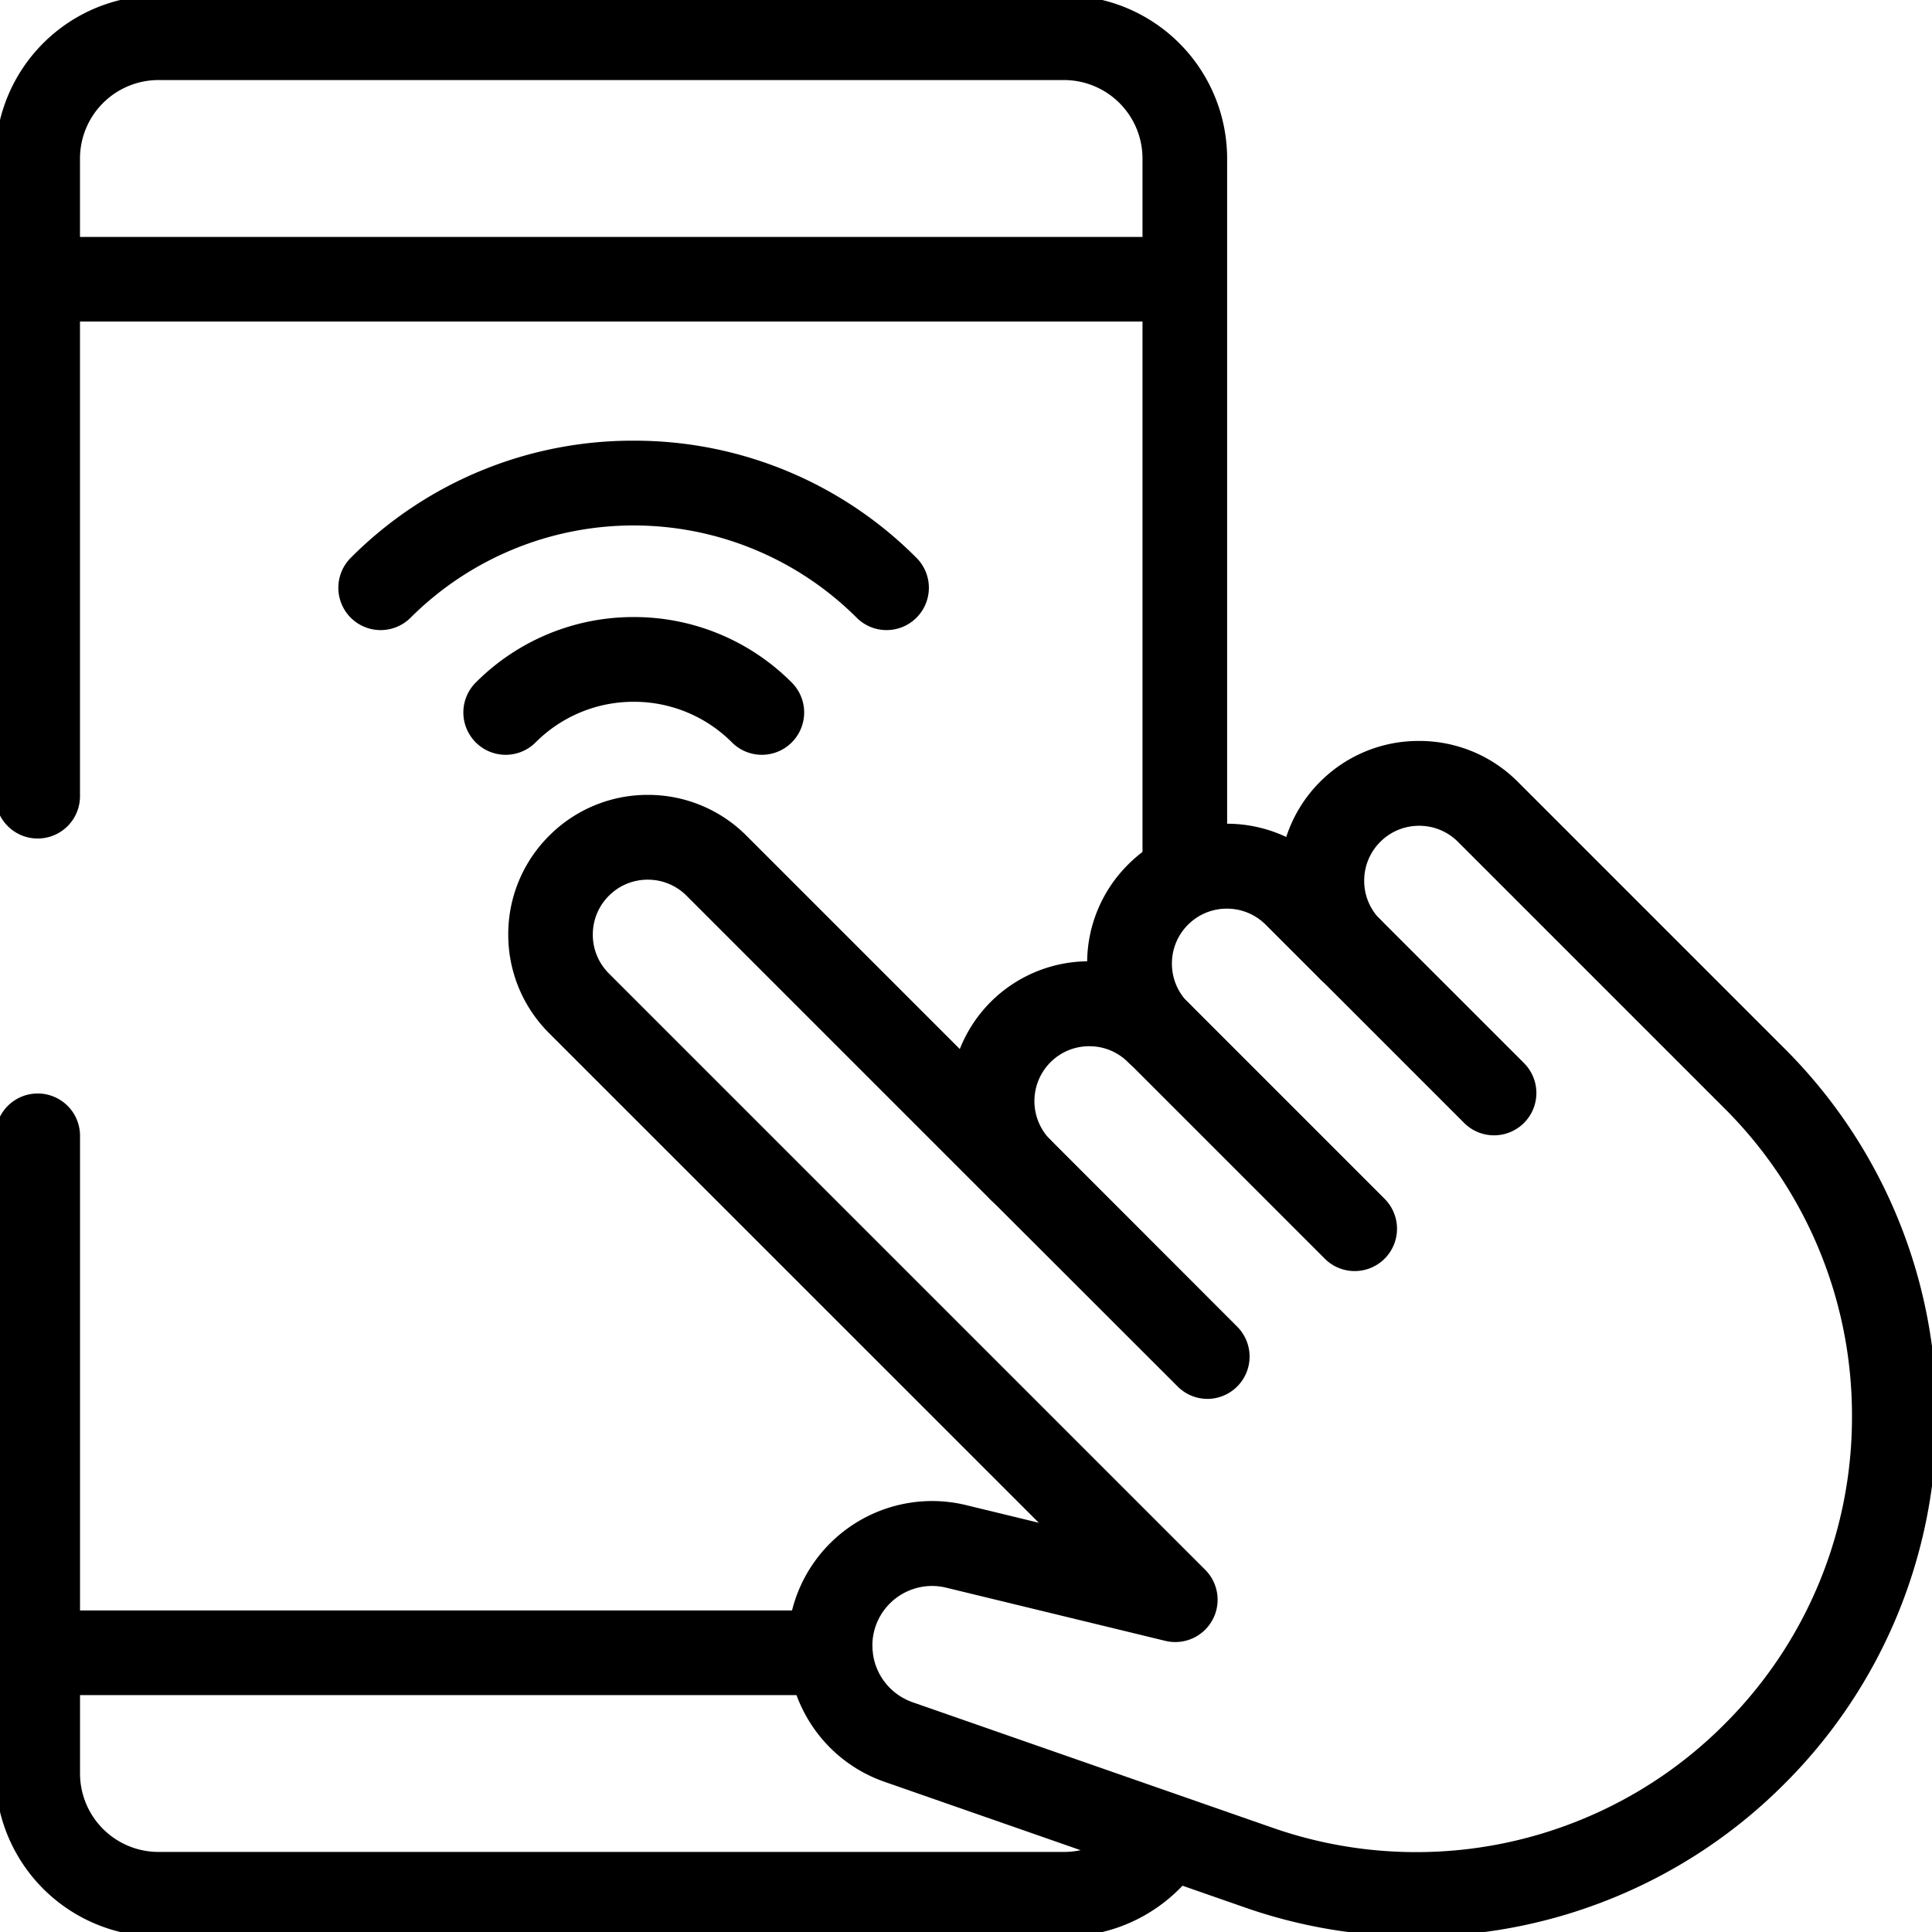 <?xml version="1.0" encoding="UTF-8"?> <svg xmlns="http://www.w3.org/2000/svg" xmlns:xlink="http://www.w3.org/1999/xlink" width="57.072" height="57.072" viewBox="0 0 57.072 57.072"><defs><clipPath id="clip-path"><path id="path3219" d="M0-682.665H57.072v57.072H0Z" transform="translate(0 682.665)"></path></clipPath></defs><g id="g3213" transform="translate(0 682.665)"><g id="g3215" transform="translate(0 -682.665)"><g id="g3217" clip-path="url(#clip-path)"><g id="g3223" transform="translate(1.485 8.249)"><path id="path3225" d="M-363.32,1.25h-33.145A1.25,1.25,0,0,1-397.716,0a1.25,1.25,0,0,1,1.25-1.25h33.145A1.25,1.25,0,0,1-362.07,0,1.25,1.25,0,0,1-363.32,1.25Z" transform="translate(396.466)"></path></g><g id="g3227" transform="translate(1.485 48.824)"><path id="path3229" d="M23.042,1.25H0A1.25,1.25,0,0,1-1.25,0,1.25,1.25,0,0,1,0-1.25H23.042A1.25,1.25,0,0,1,24.292,0,1.25,1.25,0,0,1,23.042,1.25Z"></path></g></g></g><g id="g3235" transform="translate(0 -682.665)"><g id="g3237" clip-path="url(#clip-path)"><g id="g3243" transform="translate(1.114 33.552)"><path id="path3245" d="M30.32,23.655H3.567A4.822,4.822,0,0,1-1.25,18.838V0A1.25,1.25,0,0,1,0-1.25,1.25,1.25,0,0,1,1.25,0V18.838a2.32,2.32,0,0,0,2.317,2.317H30.32a2.317,2.317,0,0,0,1.922-1.022,1.25,1.25,0,0,1,2.072,1.4A4.814,4.814,0,0,1,30.32,23.655Z"></path></g><g id="g3247" transform="translate(1.114 1.115)"><path id="path3249" d="M-371.446-266.744a1.25,1.25,0,0,1-1.25-1.25v-20.882a2.32,2.32,0,0,0-2.317-2.317h-26.753a2.32,2.32,0,0,0-2.317,2.317v18.838a1.25,1.25,0,0,1-1.25,1.25,1.25,1.25,0,0,1-1.25-1.25v-18.838a4.822,4.822,0,0,1,4.817-4.817h26.753a4.822,4.822,0,0,1,4.817,4.817v20.882A1.25,1.25,0,0,1-371.446-266.744Z" transform="translate(405.332 292.443)"></path></g><g id="g3251" transform="translate(16.264 23.138)"><path id="path3253" d="M-256.937-11.316a4.1,4.1,0,0,1,2.916,1.208l7.868,7.868a15.273,15.273,0,0,1,4.5,10.87,15.272,15.272,0,0,1-4.492,10.86l-.011.011a15.288,15.288,0,0,1-5.032,3.351A15.311,15.311,0,0,1-257.026,24a15.331,15.331,0,0,1-5.059-.857l-10.643-3.711a4.253,4.253,0,0,1-2.366-2.033,4.253,4.253,0,0,1-.35-3.1,4.27,4.27,0,0,1,4.118-3.162,4.28,4.28,0,0,1,1.008.121l2.146.521L-282.637-2.683A4.1,4.1,0,0,1-283.845-5.6a4.1,4.1,0,0,1,1.208-2.915,4.1,4.1,0,0,1,2.915-1.208,4.1,4.1,0,0,1,2.916,1.208l6.3,6.3A4.1,4.1,0,0,1-269.6-3.6a4.1,4.1,0,0,1,2.856-1.207,4.1,4.1,0,0,1,1.207-2.856,4.1,4.1,0,0,1,2.915-1.208,4.109,4.109,0,0,1,1.759.392,4.1,4.1,0,0,1,1-1.631A4.1,4.1,0,0,1-256.937-11.316Zm9.007,29.058.009-.009a12.789,12.789,0,0,0,3.77-9.1,12.789,12.789,0,0,0-3.77-9.1l-7.868-7.868a1.613,1.613,0,0,0-1.148-.475,1.612,1.612,0,0,0-1.148.475,1.612,1.612,0,0,0-.475,1.148,1.612,1.612,0,0,0,.475,1.148h0a1.25,1.25,0,0,1,0,1.768,1.25,1.25,0,0,1-1.768,0h0l-1.616-1.616a1.613,1.613,0,0,0-1.148-.475,1.613,1.613,0,0,0-1.148.475,1.613,1.613,0,0,0-.475,1.148,1.612,1.612,0,0,0,.475,1.148,1.246,1.246,0,0,1,.366.884,1.246,1.246,0,0,1-.366.884,1.25,1.25,0,0,1-1.768,0,1.613,1.613,0,0,0-1.148-.475,1.613,1.613,0,0,0-1.148.475,1.625,1.625,0,0,0,0,2.292l0,0h0a1.25,1.25,0,0,1,0,1.768,1.25,1.25,0,0,1-1.768,0l-8.979-8.979a1.612,1.612,0,0,0-1.148-.476,1.612,1.612,0,0,0-1.148.475,1.612,1.612,0,0,0-.475,1.148,1.613,1.613,0,0,0,.475,1.148l17.614,17.614a1.25,1.25,0,0,1,.206,1.5,1.25,1.25,0,0,1-1.385.6l-6.474-1.571a1.777,1.777,0,0,0-.419-.05,1.767,1.767,0,0,0-1.7,1.309,1.773,1.773,0,0,0,1.124,2.124l10.643,3.711a12.838,12.838,0,0,0,4.236.718,12.823,12.823,0,0,0,4.891-.965A12.8,12.8,0,0,0-247.93,17.742Z" transform="translate(282.595 10.066)"></path></g><g id="g3255" transform="translate(30.147 34.553)"><path id="path3257" d="M5.521,6.771A1.246,1.246,0,0,1,4.637,6.4L-.884.884a1.25,1.25,0,0,1,0-1.768,1.25,1.25,0,0,1,1.768,0L6.4,4.637a1.25,1.25,0,0,1-.884,2.134Z"></path></g><g id="g3259" transform="translate(34.211 30.49)"><path id="path3261" d="M5.808,7.058a1.246,1.246,0,0,1-.884-.366L-.884.884a1.25,1.25,0,0,1,0-1.768,1.25,1.25,0,0,1,1.768,0L6.691,4.924a1.25,1.25,0,0,1-.884,2.134Z"></path></g><g id="g3263" transform="translate(39.89 28.043)"><path id="path3265" d="M4.245,5.495a1.246,1.246,0,0,1-.884-.366L-.884.884a1.25,1.25,0,0,1,0-1.768,1.25,1.25,0,0,1,1.768,0L5.129,3.361a1.25,1.25,0,0,1-.884,2.134Z"></path></g><g id="g3267" transform="translate(11.245 14.268)"><path id="path3269" d="M14.945-32.676a1.246,1.246,0,0,1-.884-.366,9.328,9.328,0,0,0-13.177,0,1.25,1.25,0,0,1-1.768,0,1.25,1.25,0,0,1,0-1.768,11.74,11.74,0,0,1,8.356-3.461,11.74,11.74,0,0,1,8.356,3.461,1.25,1.25,0,0,1,0,1.768A1.246,1.246,0,0,1,14.945-32.676Z" transform="translate(0 37.021)"></path></g><g id="g3271" transform="translate(14.929 19.478)"><path id="path3273" d="M7.577-15.951a1.246,1.246,0,0,1-.884-.366,4.08,4.08,0,0,0-2.9-1.2,4.081,4.081,0,0,0-2.9,1.2,1.25,1.25,0,0,1-1.768,0,1.25,1.25,0,0,1,0-1.768A6.564,6.564,0,0,1,3.788-20.02,6.564,6.564,0,0,1,8.46-18.085a1.25,1.25,0,0,1,0,1.768A1.246,1.246,0,0,1,7.577-15.951Z" transform="translate(0 18.77)"></path></g><g id="g3275" transform="translate(1.115 28.536)"><path id="path3277"></path></g></g></g><g id="g3231" transform="translate(18.027 -630.274)"><path id="path3233"></path></g></g></svg> 